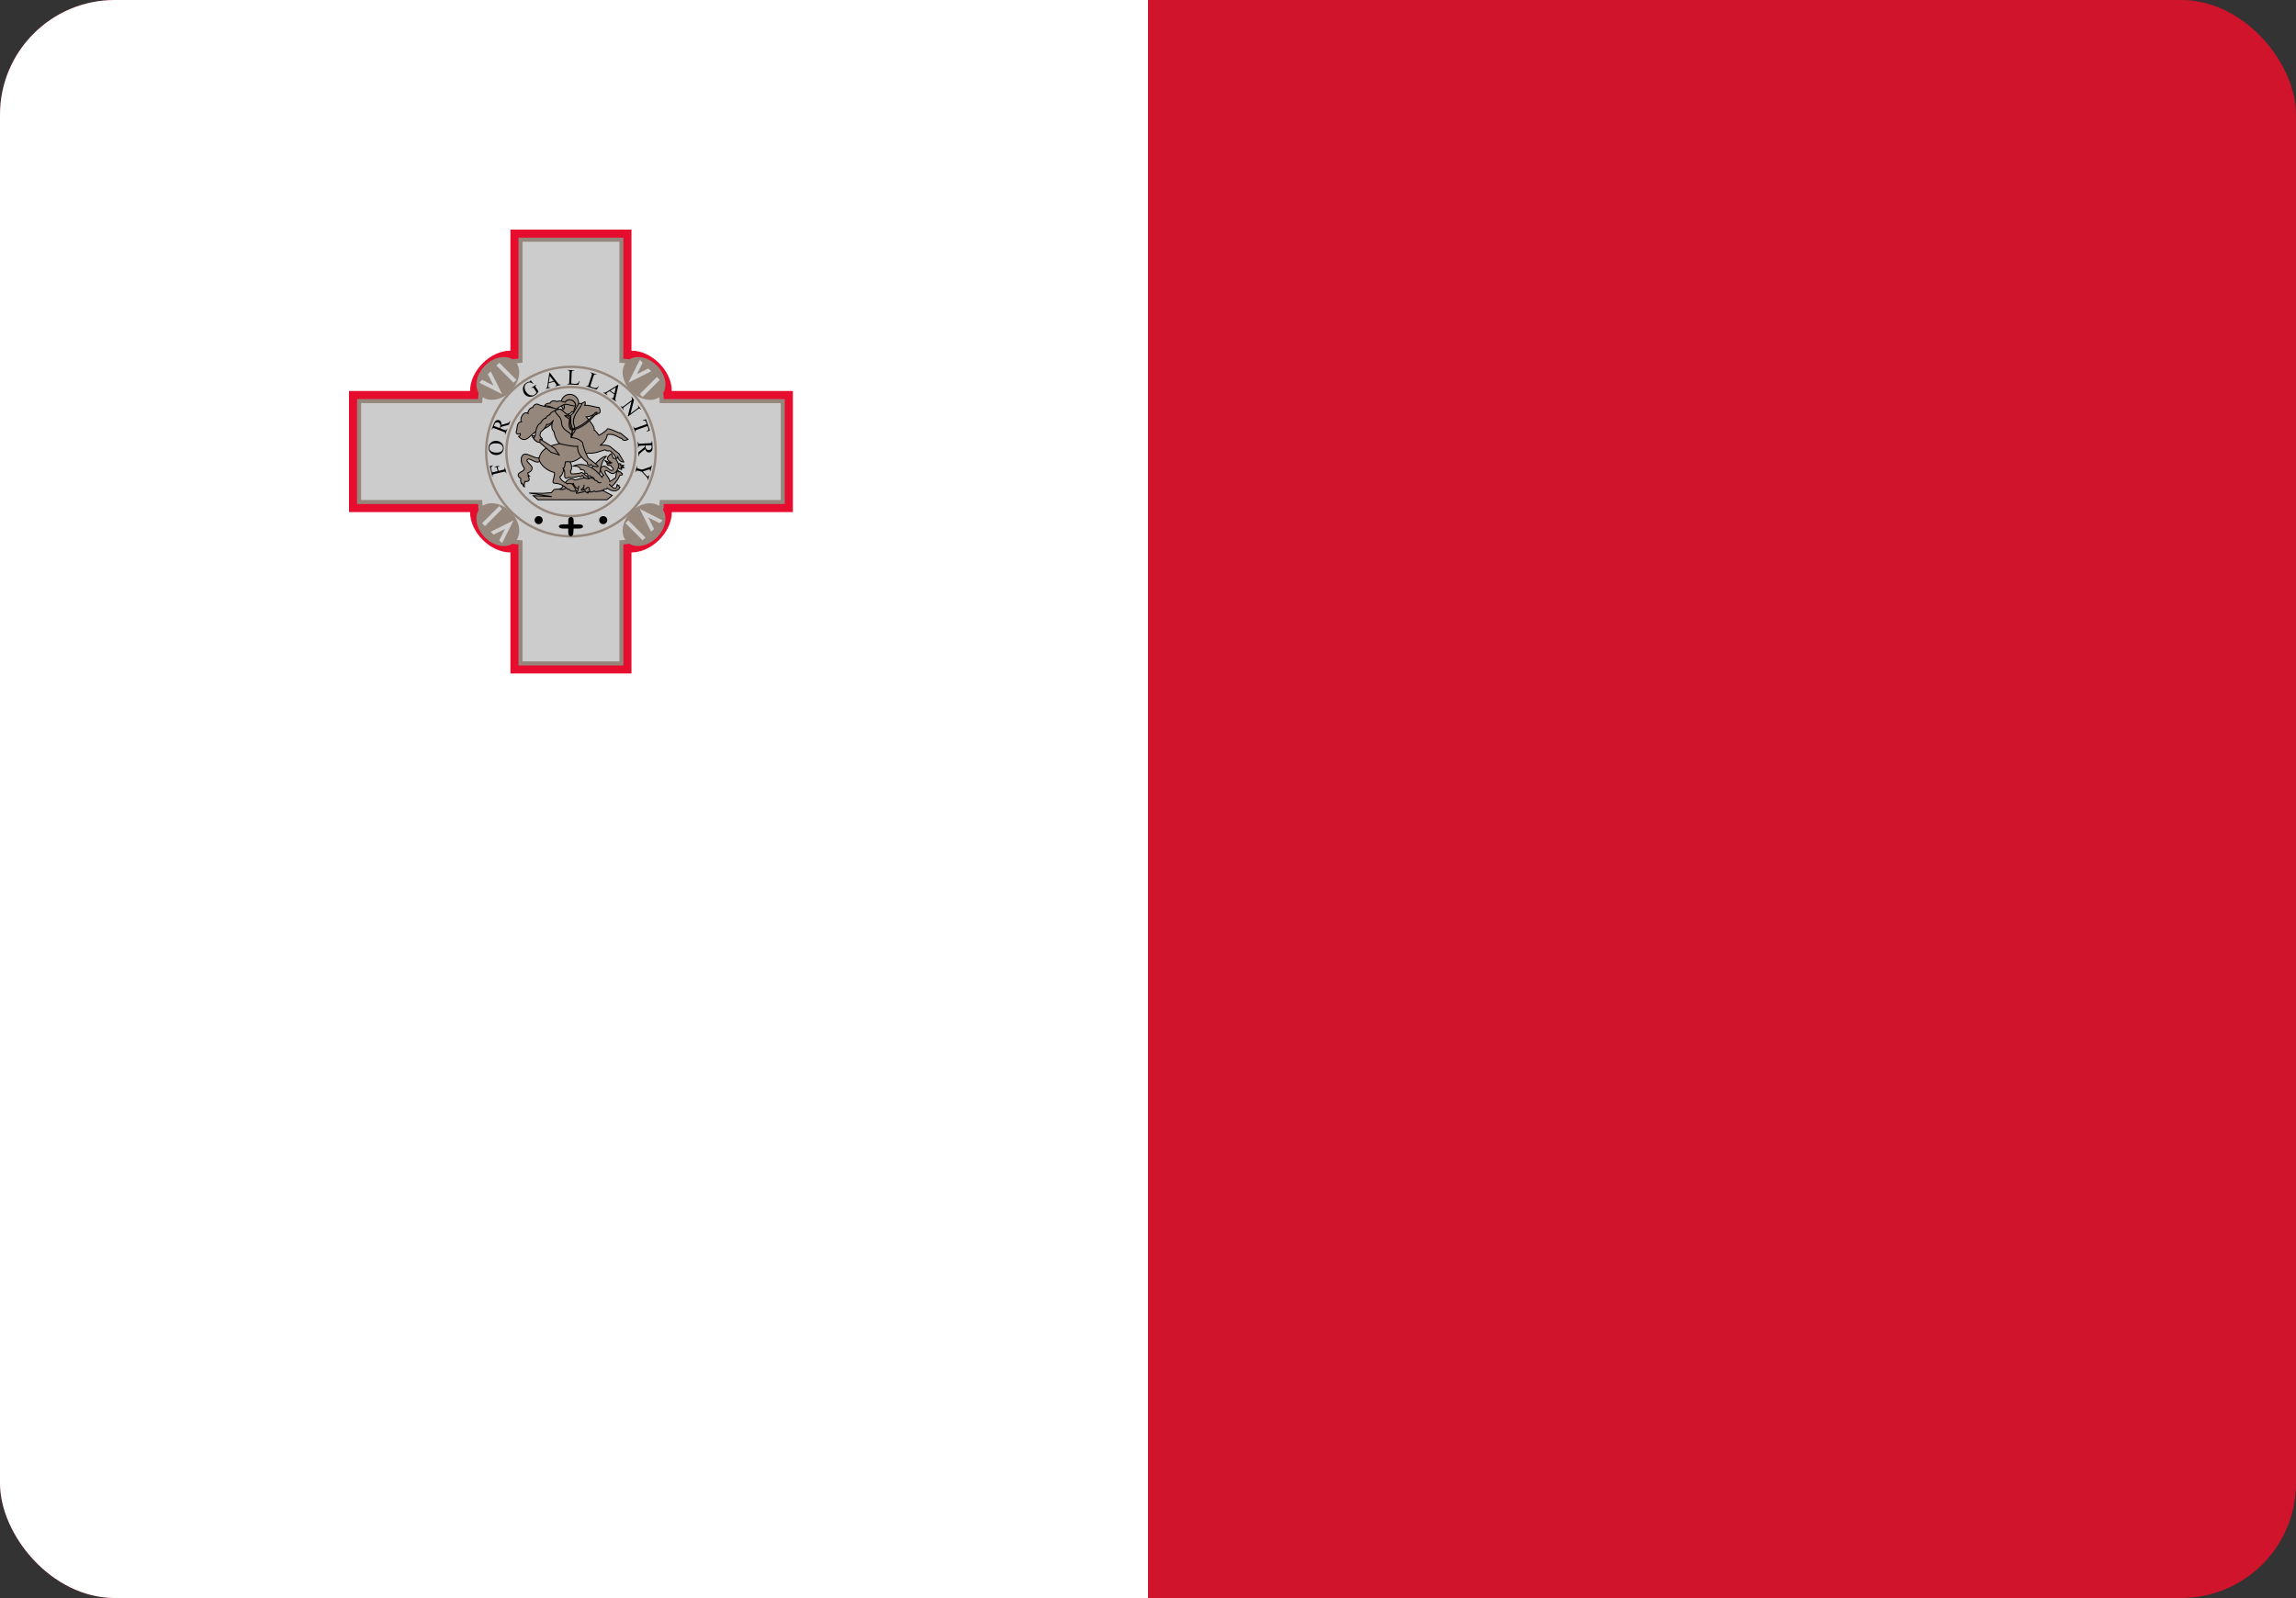 <svg xmlns="http://www.w3.org/2000/svg" width="500" height="348" viewBox="0 0 500 348" fill="none"><rect x="0" y="0" width="500" height="348" fill="#333333" stroke="none"/><g clip-path="url(#clip0_1007_3)"><g clip-path="url(#clip1_1007_3)"><path d="M511 0H-11V348H511V0Z" fill="#CF142B"></path><path d="M250 0H-11V348H250V0Z" fill="white"></path><path d="M76 85.151V111.516H102.364C102.364 115.909 106.758 120.304 111.152 120.304V146.667H137.514V120.304C141.908 120.304 146.302 115.909 146.302 111.516H172.666V85.151H146.302C146.302 80.758 141.908 76.363 137.514 76.363V50H111.152V76.363C106.758 76.363 102.364 80.758 102.364 85.151H76Z" fill="#E60D2E"></path><path d="M77.758 86.908V109.758H104.12C104.12 114.151 108.514 118.545 112.908 118.545V144.908H135.755V118.545C140.15 118.545 144.544 114.151 144.544 109.758H170.906V86.908H144.544C144.544 82.515 140.149 78.12 135.755 78.12V51.757H112.908V78.12C108.514 78.12 104.12 82.515 104.12 86.908H77.758Z" fill="#96877D"></path><path d="M78.639 87.787V108.878H105.001C105.001 113.271 109.395 117.667 113.789 117.667V144.03H134.879V117.667C139.273 117.667 143.667 113.271 143.667 108.878H170.029V87.787H143.667C143.667 83.394 139.273 79 134.879 79V52.637H113.789V79C109.395 79 105.001 83.394 105.001 87.787H78.639Z" fill="#CCCCCC"></path><path d="M112.143 78.685C113.687 80.23 113.27 83.151 111.211 85.21C109.152 87.269 106.23 87.687 104.686 86.142C103.142 84.598 103.559 81.677 105.618 79.617C107.677 77.558 110.599 77.141 112.143 78.685Z" fill="#96877D"></path><path d="M104.375 83.345L104.996 82.723L107.482 83.966L106.239 81.48L106.86 80.858L109.346 85.83L104.375 83.344L104.375 83.345Z" fill="#D0D0D0"></path><path d="M108.104 79.617L108.725 78.995L112.453 82.724L111.832 83.345L108.104 79.617Z" fill="#D0D0D0"></path><path d="M143.982 86.143C142.437 87.687 139.516 87.27 137.457 85.211C135.398 83.152 134.98 80.23 136.525 78.686C138.069 77.142 140.99 77.559 143.05 79.618C145.109 81.677 145.526 84.599 143.982 86.143Z" fill="#96877D"></path><path d="M139.322 78.375L139.944 78.996L138.701 81.482L141.187 80.239L141.809 80.861L136.837 83.346L139.323 78.375L139.322 78.375Z" fill="#D0D0D0"></path><path d="M143.05 82.103L143.672 82.725L139.943 86.453L139.322 85.832L143.05 82.103Z" fill="#D0D0D0"></path><path d="M136.523 117.982C134.979 116.437 135.396 113.516 137.455 111.457C139.514 109.398 142.436 108.98 143.98 110.525C145.524 112.069 145.107 114.99 143.048 117.05C140.989 119.109 138.067 119.526 136.523 117.982Z" fill="#96877D"></path><path d="M144.291 113.322L143.67 113.944L141.184 112.701L142.427 115.187L141.806 115.809L139.32 110.837L144.291 113.323L144.291 113.322Z" fill="#D0D0D0"></path><path d="M140.562 117.05L139.941 117.672L136.213 113.943L136.834 113.322L140.562 117.05Z" fill="#D0D0D0"></path><path d="M104.684 110.525C106.229 108.981 109.15 109.398 111.209 111.457C113.268 113.516 113.686 116.438 112.141 117.982C110.597 119.526 107.676 119.109 105.616 117.05C103.557 114.99 103.14 112.069 104.684 110.525Z" fill="#96877D"></path><path d="M109.344 118.293L108.722 117.672L109.965 115.186L107.479 116.429L106.857 115.807L111.829 113.322L109.343 118.293L109.344 118.293Z" fill="#D0D0D0"></path><path d="M105.616 114.564L104.994 113.943L108.723 110.215L109.344 110.836L105.616 114.564Z" fill="#D0D0D0"></path><path d="M124.334 116.79C134.527 116.79 142.79 108.527 142.79 98.334C142.79 88.14 134.527 79.877 124.334 79.877C114.14 79.877 105.877 88.14 105.877 98.334C105.877 108.527 114.14 116.79 124.334 116.79Z" stroke="#96877D" stroke-width="0.514"></path><path d="M124.334 112.396C132.1 112.396 138.396 106.1 138.396 98.334C138.396 90.567 132.1 84.272 124.334 84.272C116.567 84.272 110.271 90.567 110.271 98.334C110.271 106.1 116.567 112.396 124.334 112.396Z" stroke="#96877D" stroke-width="0.514"></path><path d="M117.303 114.149C117.788 114.149 118.181 113.756 118.181 113.27C118.181 112.785 117.788 112.392 117.303 112.392C116.817 112.392 116.424 112.785 116.424 113.27C116.424 113.756 116.817 114.149 117.303 114.149Z" fill="black"></path><path d="M131.363 114.149C131.848 114.149 132.242 113.756 132.242 113.27C132.242 112.785 131.848 112.392 131.363 112.392C130.878 112.392 130.484 112.785 130.484 113.27C130.484 113.756 130.878 114.149 131.363 114.149Z" fill="black"></path><path d="M123.75 113.271V114.187H122.578C121.406 114.187 121.406 115.103 122.578 115.103H123.75V116.02C123.754 116.969 124.772 117.084 124.847 116.099L124.921 115.109H126.093C127.265 115.109 127.265 114.192 126.093 114.192H124.921V113.276C124.921 112.36 123.75 112.36 123.75 113.276L123.75 113.271Z" fill="black"></path><path d="M107.164 102.883L108.373 102.595L108.239 102.035C108.209 101.906 108.158 101.819 108.087 101.773C108.016 101.727 107.894 101.714 107.722 101.734L107.702 101.65L108.742 101.402L108.762 101.486C108.643 101.516 108.559 101.552 108.511 101.595C108.462 101.638 108.429 101.689 108.414 101.748C108.398 101.806 108.403 101.887 108.427 101.99L108.561 102.55L109.527 102.32C109.682 102.283 109.783 102.248 109.828 102.217C109.862 102.193 109.887 102.153 109.903 102.098C109.923 102.023 109.925 101.949 109.908 101.877L109.881 101.766L109.965 101.746L110.279 103.065L110.196 103.085L110.17 102.976C110.139 102.849 110.08 102.766 109.993 102.726C109.936 102.702 109.815 102.711 109.63 102.755L107.644 103.229C107.489 103.266 107.388 103.3 107.343 103.332C107.309 103.356 107.284 103.394 107.268 103.448C107.247 103.521 107.245 103.595 107.263 103.669L107.289 103.778L107.205 103.798L106.66 101.51L107.328 101.32L107.347 101.399C107.213 101.473 107.118 101.544 107.063 101.612C107.009 101.68 106.975 101.756 106.963 101.839C106.951 101.923 106.964 102.045 107.002 102.205L107.164 102.883ZM106.386 97.43C106.409 97.02 106.584 96.674 106.912 96.391C107.24 96.109 107.637 95.981 108.102 96.007C108.582 96.034 108.971 96.207 109.271 96.528C109.57 96.848 109.708 97.223 109.684 97.653C109.659 98.087 109.484 98.444 109.159 98.722C108.833 99 108.426 99.125 107.935 99.098C107.434 99.069 107.035 98.876 106.738 98.516C106.48 98.205 106.362 97.843 106.386 97.43ZM106.553 97.484C106.537 97.766 106.629 97.998 106.829 98.181C107.078 98.408 107.453 98.536 107.956 98.564C108.471 98.593 108.874 98.505 109.164 98.301C109.384 98.144 109.502 97.926 109.518 97.648C109.535 97.352 109.433 97.101 109.213 96.894C108.992 96.688 108.633 96.571 108.135 96.543C107.595 96.513 107.187 96.596 106.909 96.794C106.689 96.953 106.57 97.183 106.553 97.484ZM111.132 91.712L110.831 92.501L109.07 92.975C109.044 93.05 109.023 93.111 109.005 93.157C108.998 93.176 108.99 93.196 108.981 93.218C108.972 93.239 108.962 93.261 108.952 93.284L109.81 93.611C109.996 93.681 110.119 93.705 110.18 93.681C110.265 93.651 110.328 93.58 110.37 93.47L110.414 93.354L110.495 93.385L110.013 94.65L109.932 94.62L109.975 94.509C110.022 94.384 110.015 94.279 109.955 94.194C109.921 94.147 109.82 94.091 109.652 94.027L107.744 93.3C107.558 93.23 107.434 93.206 107.374 93.229C107.288 93.262 107.224 93.334 107.182 93.446L107.14 93.557L107.059 93.526L107.469 92.45C107.588 92.136 107.699 91.914 107.801 91.782C107.904 91.651 108.036 91.556 108.198 91.499C108.361 91.442 108.527 91.446 108.697 91.511C108.878 91.58 109.013 91.699 109.102 91.868C109.19 92.037 109.215 92.257 109.176 92.526L110.255 92.239C110.503 92.173 110.678 92.103 110.78 92.027C110.882 91.951 110.972 91.836 111.051 91.681L111.132 91.712ZM108.815 93.232C108.825 93.204 108.835 93.18 108.843 93.16C108.852 93.14 108.858 93.124 108.863 93.111C108.971 92.829 108.99 92.593 108.923 92.404C108.855 92.214 108.727 92.084 108.538 92.012C108.354 91.942 108.182 91.942 108.023 92.014C107.863 92.085 107.747 92.216 107.675 92.406C107.643 92.49 107.613 92.61 107.586 92.764L108.815 93.232ZM115.54 82.761L116.151 83.554L116.083 83.598C115.878 83.434 115.687 83.335 115.509 83.3C115.253 83.25 115 83.305 114.753 83.466C114.415 83.684 114.244 83.984 114.242 84.366C114.24 84.687 114.341 85.003 114.543 85.315C114.706 85.568 114.905 85.767 115.138 85.913C115.371 86.058 115.598 86.128 115.819 86.122C116.041 86.117 116.235 86.06 116.402 85.952C116.5 85.889 116.586 85.815 116.662 85.731C116.737 85.647 116.801 85.554 116.855 85.451L116.358 84.683C116.272 84.55 116.205 84.47 116.158 84.442C116.112 84.414 116.06 84.403 116.004 84.409C115.947 84.415 115.866 84.453 115.759 84.522L115.711 84.447L116.738 83.782L116.786 83.856L116.737 83.888C116.635 83.954 116.587 84.033 116.594 84.125C116.599 84.191 116.647 84.294 116.739 84.436L117.265 85.248C117.168 85.426 117.058 85.582 116.937 85.714C116.815 85.846 116.665 85.971 116.486 86.086C115.974 86.418 115.478 86.506 114.999 86.35C114.64 86.232 114.356 86.013 114.147 85.691C113.996 85.457 113.907 85.197 113.881 84.91C113.849 84.57 113.905 84.256 114.048 83.969C114.169 83.73 114.362 83.524 114.627 83.353C114.723 83.29 114.816 83.241 114.905 83.206C114.994 83.17 115.128 83.132 115.308 83.092C115.399 83.072 115.456 83.054 115.481 83.038C115.506 83.022 115.52 82.997 115.523 82.963C115.525 82.928 115.507 82.877 115.468 82.808L115.54 82.761ZM120.687 83.117L119.504 83.432L119.425 83.969C119.406 84.101 119.404 84.197 119.419 84.255C119.432 84.302 119.465 84.337 119.518 84.36C119.572 84.384 119.674 84.381 119.824 84.353L119.846 84.436L118.884 84.692L118.862 84.608C118.984 84.552 119.059 84.501 119.087 84.455C119.144 84.362 119.19 84.193 119.224 83.948L119.63 81.148L119.709 81.127L121.448 83.385C121.588 83.567 121.701 83.679 121.787 83.721C121.873 83.763 121.979 83.771 122.106 83.746L122.128 83.829L120.923 84.15L120.901 84.066C121.021 84.028 121.098 83.986 121.131 83.94C121.165 83.894 121.175 83.846 121.162 83.797C121.144 83.731 121.087 83.634 120.989 83.507L120.687 83.117ZM120.58 82.967L119.733 81.871L119.53 83.247L120.58 82.967ZM126.16 82.951L126.236 82.97L125.932 83.817L123.487 83.722L123.49 83.636L123.609 83.64C123.743 83.645 123.84 83.606 123.901 83.521C123.935 83.472 123.956 83.358 123.963 83.178L124.042 81.14C124.05 80.943 124.033 80.819 123.991 80.767C123.934 80.697 123.845 80.659 123.725 80.654L123.606 80.65L123.61 80.564L125.04 80.619L125.037 80.705C124.869 80.697 124.751 80.708 124.682 80.738C124.613 80.768 124.565 80.808 124.539 80.856C124.512 80.905 124.495 81.023 124.487 81.211L124.41 83.195C124.405 83.324 124.414 83.413 124.437 83.463C124.454 83.496 124.482 83.521 124.521 83.538C124.559 83.555 124.68 83.567 124.883 83.576L125.114 83.584C125.356 83.594 125.526 83.583 125.626 83.551C125.725 83.519 125.817 83.459 125.901 83.371C125.985 83.284 126.071 83.144 126.16 82.951ZM130.369 84.077L130.437 84.117L129.911 84.847L127.587 84.078L127.614 83.996L127.727 84.034C127.854 84.076 127.958 84.064 128.04 84C128.087 83.963 128.138 83.859 128.195 83.688L128.835 81.751C128.897 81.564 128.915 81.44 128.89 81.379C128.854 81.295 128.779 81.234 128.665 81.197L128.552 81.159L128.579 81.077L129.938 81.527L129.911 81.609C129.752 81.554 129.636 81.532 129.561 81.542C129.487 81.552 129.43 81.576 129.391 81.616C129.352 81.655 129.302 81.764 129.243 81.942L128.62 83.828C128.579 83.951 128.563 84.038 128.572 84.092C128.579 84.129 128.599 84.161 128.631 84.188C128.663 84.215 128.776 84.26 128.969 84.324L129.188 84.397C129.418 84.473 129.585 84.509 129.69 84.506C129.794 84.503 129.899 84.471 130.004 84.41C130.109 84.349 130.231 84.238 130.369 84.077ZM133.761 85.874L132.762 85.167L132.299 85.45C132.185 85.52 132.111 85.579 132.076 85.629C132.048 85.668 132.042 85.716 132.058 85.772C132.075 85.829 132.142 85.905 132.26 86.002L132.21 86.072L131.398 85.497L131.447 85.427C131.569 85.484 131.656 85.509 131.709 85.501C131.817 85.486 131.976 85.413 132.187 85.282L134.597 83.801L134.664 83.848L134.043 86.63C133.993 86.854 133.979 87.012 134.002 87.105C134.025 87.198 134.086 87.285 134.187 87.366L134.137 87.436L133.119 86.716L133.169 86.646C133.276 86.713 133.357 86.745 133.414 86.742C133.471 86.738 133.514 86.715 133.544 86.674C133.583 86.618 133.62 86.512 133.655 86.355L133.761 85.874ZM133.808 85.695L134.108 84.343L132.921 85.068L133.808 85.695ZM137.556 86.386L138.067 87.075L137.313 90.039L138.777 88.954C138.933 88.838 139.018 88.748 139.031 88.685C139.049 88.6 139.021 88.507 138.947 88.407L138.882 88.319L138.951 88.268L139.606 89.152L139.537 89.203L139.47 89.113C139.39 89.006 139.302 88.954 139.203 88.957C139.143 88.959 139.042 89.013 138.899 89.118L136.759 90.705L136.709 90.638L137.513 87.448L135.949 88.607C135.793 88.722 135.709 88.811 135.695 88.874C135.678 88.96 135.705 89.053 135.779 89.151L135.845 89.241L135.776 89.293L135.121 88.409L135.19 88.357L135.255 88.445C135.336 88.554 135.425 88.607 135.523 88.603C135.584 88.601 135.685 88.547 135.827 88.442L137.593 87.133C137.625 86.996 137.64 86.898 137.639 86.839C137.639 86.781 137.623 86.706 137.592 86.615C137.576 86.57 137.541 86.511 137.487 86.437L137.556 86.386ZM141.541 93.73L140.854 94.01L140.825 93.927C140.942 93.867 141.022 93.814 141.065 93.767C141.134 93.692 141.175 93.609 141.189 93.52C141.202 93.43 141.187 93.324 141.144 93.201L140.995 92.781L138.719 93.586C138.536 93.651 138.428 93.711 138.397 93.767C138.355 93.844 138.355 93.941 138.396 94.057L138.432 94.16L138.351 94.189L137.904 92.925L137.985 92.897L138.023 93.002C138.067 93.128 138.137 93.204 138.232 93.23C138.29 93.245 138.403 93.224 138.57 93.164L140.846 92.359L140.719 92.001C140.67 91.862 140.625 91.766 140.584 91.715C140.529 91.649 140.452 91.602 140.354 91.576C140.256 91.55 140.137 91.556 139.999 91.593L139.97 91.51L140.681 91.297L141.541 93.73ZM139.039 99.336L138.995 98.494L140.416 97.349C140.408 97.269 140.404 97.205 140.401 97.156C140.4 97.135 140.399 97.114 140.399 97.09C140.398 97.067 140.398 97.043 140.398 97.018L139.481 97.066C139.283 97.076 139.16 97.104 139.115 97.15C139.049 97.213 139.02 97.303 139.026 97.421L139.032 97.544L138.946 97.549L138.876 96.196L138.962 96.192L138.968 96.31C138.975 96.444 139.024 96.537 139.113 96.59C139.163 96.62 139.278 96.63 139.458 96.621L141.497 96.515C141.696 96.505 141.818 96.477 141.864 96.431C141.929 96.367 141.959 96.275 141.952 96.155L141.946 96.037L142.032 96.032L142.092 97.182C142.11 97.517 142.098 97.765 142.057 97.927C142.017 98.089 141.934 98.228 141.808 98.346C141.683 98.464 141.53 98.527 141.348 98.537C141.154 98.547 140.982 98.493 140.833 98.373C140.684 98.254 140.573 98.064 140.5 97.801L139.628 98.5C139.428 98.66 139.297 98.795 139.234 98.906C139.171 99.016 139.135 99.158 139.125 99.332L139.039 99.336ZM140.545 97.01C140.547 97.04 140.547 97.065 140.548 97.087C140.548 97.109 140.549 97.127 140.55 97.141C140.565 97.442 140.642 97.665 140.781 97.811C140.919 97.957 141.089 98.025 141.291 98.015C141.488 98.005 141.645 97.935 141.762 97.805C141.879 97.675 141.932 97.508 141.921 97.305C141.917 97.215 141.896 97.094 141.858 96.942L140.545 97.01ZM141.412 103.512L141.132 104.578L141.049 104.557L141.064 104.498C141.074 104.459 141.072 104.397 141.057 104.313C141.042 104.229 141.01 104.147 140.962 104.069C140.914 103.99 140.828 103.887 140.706 103.758L139.738 102.716L138.972 102.515C138.784 102.466 138.661 102.456 138.604 102.486C138.526 102.527 138.47 102.609 138.438 102.732L138.412 102.831L138.329 102.809L138.669 101.511L138.753 101.532L138.724 101.641C138.69 101.77 138.705 101.872 138.769 101.946C138.809 101.992 138.914 102.037 139.085 102.082L139.809 102.272L141.31 101.77C141.486 101.71 141.598 101.667 141.645 101.642C141.691 101.616 141.756 101.555 141.838 101.457C141.86 101.431 141.879 101.39 141.894 101.333L141.978 101.354L141.635 102.662L141.551 102.64L141.569 102.573C141.588 102.502 141.588 102.433 141.571 102.365C141.553 102.297 141.511 102.254 141.445 102.236C141.391 102.222 141.281 102.243 141.116 102.297L139.963 102.677L140.749 103.524C140.866 103.651 140.96 103.724 141.029 103.742C141.071 103.753 141.111 103.752 141.15 103.739C141.189 103.726 141.223 103.701 141.252 103.666C141.282 103.63 141.307 103.572 141.328 103.49L141.412 103.512Z" fill="black"></path><path d="M134.365 101.021C134.674 100.943 135.183 101.007 135.183 101.007C135.183 101.007 135.227 101.218 135.093 101.289C135.242 101.374 135.777 101.348 135.777 101.348C135.777 101.348 135.569 101.508 135.465 101.571C135.658 101.59 135.896 101.839 135.896 101.839C135.896 101.839 135.45 101.913 135.257 101.809C135.376 102.047 135.361 102.255 135.361 102.255C135.361 102.255 134.64 102.077 134.38 101.601" fill="#96877D"></path><path d="M134.365 101.021C134.674 100.943 135.183 101.007 135.183 101.007C135.183 101.007 135.227 101.218 135.093 101.289C135.242 101.374 135.777 101.348 135.777 101.348C135.777 101.348 135.569 101.508 135.465 101.571C135.658 101.59 135.896 101.839 135.896 101.839C135.896 101.839 135.45 101.913 135.257 101.809C135.376 102.047 135.361 102.255 135.361 102.255C135.361 102.255 134.64 102.077 134.38 101.601" stroke="black" stroke-width="0.203"></path><path d="M133.157 100.616C132.983 101.047 131.701 100.244 131.701 100.244C131.701 100.244 132.266 101.139 133.113 101.24" fill="#96877D"></path><path d="M133.157 100.616C132.983 101.047 131.701 100.244 131.701 100.244C131.701 100.244 132.266 101.139 133.113 101.24" stroke="black" stroke-width="0.203"></path><path d="M117.156 108.834H132.165L133.324 107.913L131.392 106.872L128.42 105.862L127.231 105.208L125.032 105.327L123.189 106.308L120.663 106.605L120.069 107.288L118.196 107.437L115.254 107.378L120.158 108.15L116.116 107.942L117.156 108.834Z" fill="#96877D" stroke="black" stroke-width="0.203"></path><path d="M125.241 104.524C123.362 103.514 122.812 106.003 122.002 106.605C123.094 106.79 123.919 105.765 124.855 105.267C125.565 107.2 126.683 105.921 126.683 105.921C126.683 105.921 127.849 107.771 129.402 106.931C129.826 107.251 130.294 106.961 130.294 106.961C130.294 106.961 130.859 107.065 130.977 106.813C131.275 106.917 131.602 106.545 131.602 106.545C131.602 106.545 132.248 106.553 132.374 106.218C133.333 106.389 134.603 104.257 134.603 104.257L134.99 103.514L135.554 103.395C135.554 103.395 135.592 103.023 135.287 103.038C135.279 102.815 135.086 102.696 134.811 102.741C134.863 102.607 134.663 102.503 134.663 102.503C134.128 102.637 134.098 103.989 134.098 103.989C134.098 103.989 133.162 104.702 132.82 104.881C132.805 104.108 131.512 103.06 131.78 102.563C132.047 102.065 132.887 103.328 133.623 103.097C134.358 102.867 134.72 101.91 134.752 101.166C134.544 100.66 134.039 99.828 134.039 99.828L133.563 99.799L133.147 98.788C133.147 98.788 132.27 99.36 132.285 99.858C132.3 100.356 133.206 100.779 133.206 100.779C133.206 100.779 132.684 101.106 132.196 100.958C132.151 101.463 132.79 101.366 133.028 101.374C133.147 101.738 133.504 101.938 133.504 101.938C133.504 101.938 133.727 102.496 133.147 102.444C132.568 102.392 131.884 101.056 131.067 101.671C130.197 102.325 131.453 103.514 131.453 103.514C131.453 103.514 130.688 103.915 130.234 104.94C128.384 103.38 127.3 104.108 125.241 104.524Z" fill="#96877D" stroke="black" stroke-width="0.203"></path><path d="M122.537 101.88C123.31 102.608 122.771 103.818 123.072 104.049C123.392 104.294 123.845 103.93 123.845 103.93C124.655 104.146 126.104 103.692 126.104 103.692C126.742 104.049 126.49 103.523 126.877 103.544C127.218 104.421 128.363 104.257 128.363 104.257C128.363 104.257 127.315 103.187 126.669 102.89C126.171 103.187 124.722 103.232 124.469 103.187C124.188 103.138 124.365 102.793 124.231 102.593C124.764 102.074 124.343 100.787 124.053 100.304C122.872 99.518 121.461 100.866 122.537 101.88Z" fill="#96877D" stroke="black" stroke-width="0.203"></path><path d="M117.4 99.704C116.428 99.967 114.741 98.449 113.953 99.032C113.165 99.615 113.533 101.049 114.058 101.764C114.572 102.462 113.307 102.715 112.965 103.13C112.644 103.52 113.071 103.971 113.071 103.971L113.428 104.202L113.365 104.727L113.554 105.358C113.554 105.358 113.727 105.51 113.785 105.316C113.948 105.478 113.802 105.949 114.205 106.009C114.061 105.707 114.31 104.874 114.31 104.874C114.31 104.874 115.014 104.927 115.193 104.622C115.372 104.317 115.025 103.655 115.025 103.655H115.235C114.999 103.492 114.92 103.004 114.92 103.004C114.92 103.004 115.897 102.694 115.887 101.953C115.876 101.212 114.3 100.424 114.878 100.041C115.519 99.615 116.633 101.144 117.589 100.44C118.535 99.743 117.925 100.419 117.925 100.419C117.925 100.419 118.358 99.445 117.4 99.704Z" fill="#96877D" stroke="black" stroke-width="0.203"></path><path d="M122.417 89.294C121.116 88.752 118.46 88.718 116.978 87.986C116.328 88.027 116.038 88.54 116.012 88.744C115.332 88.711 114.871 89.781 114.972 89.993C113.735 89.491 113.159 91.449 113.56 91.85C112.505 91.895 112.635 93.243 112.535 93.618C112.196 94.439 112.61 94.716 113.278 94.421C113.378 94.777 113.237 94.977 112.936 95.045C114.767 97.141 115.802 93.755 117.409 93.767C119.414 93.18 120.202 92.192 120.202 92.192L120.99 92.296L122.417 89.294Z" fill="#96877D" stroke="black" stroke-width="0.203"></path><path d="M124.097 89.711C125.155 89.711 126.013 88.853 126.013 87.794C126.013 86.735 125.155 85.877 124.097 85.877C123.038 85.877 122.18 86.735 122.18 87.794C122.18 88.853 123.038 89.711 124.097 89.711Z" fill="#96877D" stroke="black" stroke-width="0.203"></path><path d="M120.724 102.889C119.535 102.674 117.566 101.441 117.365 99.828C118.472 95.482 124.183 97.751 124.676 94.482C124.55 92.325 124.936 90.19 126.132 88.386C126.69 87.68 127.41 87.494 127.41 87.494C127.41 87.494 127.54 87.954 127.351 88.267C128.295 88.163 129.587 88.69 130.472 88.742C130.732 89.27 130.709 89.463 130.65 89.783C130.591 90.102 130.234 90.02 130.234 90.02C130.003 90.239 129.726 90.462 129.104 90.347C128.636 90.704 127.648 90.793 127.648 90.793C127.648 90.793 129.714 92.97 129.372 93.646C129.803 93.847 130.442 94.805 130.442 94.805C130.442 94.805 131.854 94.062 132.314 93.379C133.132 93.379 134.469 94.233 135.138 94.33C135.955 94.991 136.772 95.667 136.772 95.667C136.772 95.667 135.799 96.306 135.375 95.459C134.863 95.504 133.756 94.278 132.225 94.657C132.181 96.016 130.68 96.975 130.68 96.975C130.68 96.975 132.081 96.779 132.849 97.242C133.644 97.911 134.811 98.818 134.811 98.818L135.851 100.601C135.851 100.601 134.9 100.764 134.543 99.531C134.187 100.526 134.172 98.914 132.76 98.164C132.329 98.216 132.114 98.246 131.75 97.956C130.732 98.231 129.528 98.825 128.094 98.669C127.076 98.989 126.333 99.835 125.3 100.304C124.268 100.772 123.963 100.541 123.963 100.541L123.131 100.571C123.011 101.072 123.079 101.834 122.625 101.968C122.915 102.28 122.417 103.61 121.912 103.84C122.15 104.695 122.846 104.956 123.576 105.386C123.576 105.386 124.223 105.089 124.646 105.475C125.07 105.861 125.508 106.961 125.508 106.961C125.508 106.961 124.627 107.02 124.349 106.901C124.072 106.782 124.045 106.493 123.725 106.575C121.712 104.784 120.65 105.496 120.456 105.089C120.257 104.671 120.932 103.58 120.724 102.889Z" fill="#96877D" stroke="black" stroke-width="0.203"></path><path d="M115.885 94.911C115.99 94.78 116.726 95.058 116.726 95.058L118.071 95.899L120.803 97.664L121.769 99.072L120.025 98.505L117.608 96.424L116.305 95.584C116.305 95.584 115.78 95.043 115.885 94.911Z" fill="#96877D" stroke="black" stroke-width="0.203"></path><path d="M132.045 99.385C131.101 99.147 128.775 101.971 128.775 101.971L130.529 103.873C130.529 103.873 130.581 100.634 132.045 99.385Z" fill="#96877D" stroke="black" stroke-width="0.203"></path><path d="M120.546 91.509C120.031 92.168 119.985 93.498 120.654 94.034C120.718 94.841 121.403 96.468 121.942 96.621C122.531 96.788 124.885 97.334 125.806 97.186C125.63 98.679 126.802 99.877 127.886 100.663C127.879 100.797 127.877 100.96 128.002 101.126C128.123 101.286 128.694 101.316 128.719 101.227C128.971 101.583 130.196 101.739 130.285 101.581C130.371 101.427 128.484 100.113 128.065 99.712C127.709 99.048 127.035 97.569 126.876 96.383C125.95 95.281 124.359 95.303 124.359 95.303L124.409 93.144L124.498 90.707L123.636 90.261C123.636 90.261 123.81 90.181 123.904 90.082C124.113 90.172 124.507 89.752 124.558 89.633C124.756 89.703 124.936 89.702 124.97 89.596C125.001 89.503 125.036 89.086 125.109 88.871C125.759 88.299 125.014 87.085 124.02 87.065C123.036 87.045 122.815 88.238 122.834 88.329C122.926 88.703 122.907 88.892 122.834 88.983C122.76 89.075 122.418 89.28 122.418 89.28C122.418 89.28 121.868 89.02 121.199 89.28C120.531 89.54 119.78 89.889 119.743 90.32C119.439 90.365 118.941 90.758 118.852 91.093C118.584 91.041 118.235 91.264 117.663 92.192C116.637 92.646 116.578 94.838 116.578 94.838C116.578 94.838 116.301 95.241 116.288 95.454C116.275 95.668 116.385 95.863 116.518 95.826C116.533 95.967 116.719 96.093 116.801 96.049C116.831 96.19 117.035 96.269 117.157 96.249C117.169 96.346 117.564 96.322 117.596 96.234C117.631 96.138 117.557 95.656 117.603 95.618C117.646 95.582 117.975 95.833 118.064 95.766C118.153 95.7 118.047 95.485 117.997 95.402C117.952 95.328 117.67 95.246 117.603 94.897C117.536 94.548 117.782 94.065 117.782 94.065C117.782 94.065 118.896 93.188 119.022 92.438C119.862 92.519 120.306 91.786 120.546 91.509Z" fill="#96877D" stroke="black" stroke-width="0.203"></path><path d="M118.605 88.365C118.86 87.743 119.779 87.801 119.779 87.801C119.779 87.801 120.108 86.935 121.347 87.451C121.813 87.091 123.041 87.608 123.041 87.608C123.041 87.608 123.501 86.995 124.104 87.065C125.22 87.195 125.406 88.219 125.337 88.395C124.726 88.549 123.667 87.898 122.863 88.083C122.393 88.349 121.631 88.629 121.347 89.012C120.602 89.09 119.807 88.326 118.605 88.365Z" fill="#96877D" stroke="black" stroke-width="0.203"></path><path d="M120.931 89.399C121.21 89.228 121.893 88.927 122.358 89.295C122.845 89.818 123.591 90.305 123.591 90.305L124.438 90.662L124.825 90.9L124.572 94.778C123.788 93.976 123.053 93.835 122.492 92.891C122.191 92.486 122.421 91.513 121.897 90.87C121.373 90.227 120.816 89.792 120.931 89.399Z" fill="#96877D" stroke="black" stroke-width="0.203"></path><path d="M122.967 90.519C122.967 90.519 123.411 90.435 123.534 90.54C123.689 90.593 123.839 90.637 123.881 90.771C124.049 90.821 124.165 90.908 124.165 91.034C124.322 91.076 124.385 91.36 124.385 91.36L124.238 91.58C124.238 91.58 124.07 91.423 124.049 91.255C123.943 91.202 123.708 91.147 123.65 90.992C123.466 90.974 123.348 90.879 123.314 90.719C123.143 90.758 122.967 90.519 122.967 90.519Z" fill="#96877D" stroke="black" stroke-width="0.203"></path><path d="M126.725 87.987C126.473 87.705 126.027 87.913 126.027 87.913L124.838 89.963L124.318 90.394L124.273 91.999L124.704 93.5L124.556 94.659C124.556 94.659 125.154 94.098 125.225 93.782C125.291 93.482 125.002 92.504 125.002 92.504C125.002 92.504 124.645 91.895 125.076 90.766C125.507 89.636 126.488 88.7 126.725 87.987Z" fill="#96877D" stroke="black" stroke-width="0.203"></path><path d="M129.661 89.814C129.661 89.814 127.805 92.467 124.766 93.411C123.926 93.611 124.231 91.449 124.231 91.449L124.023 91.508C124.023 91.508 123.555 93.626 124.676 93.648C127.73 93.047 130.022 89.832 130.022 89.832L129.656 89.815L129.661 89.814Z" fill="#96877D" stroke="black" stroke-width="0.203"></path><path d="M130.919 105.064C130.919 105.064 130.636 105.272 130.265 105.064C130.072 104.618 129.551 104.588 129.551 104.588C129.551 104.588 129.216 103.626 128.69 103.905C128.608 103.407 128.036 103.667 128.036 103.667C128.036 103.667 128.021 102.946 127.352 103.043C127.575 102.218 126.431 102.27 126.431 102.27C126.431 102.27 126.394 101.341 124.707 101.527C128.34 99.9 131.216 104.083 131.216 104.083" fill="#96877D"></path><path d="M130.919 105.064C130.919 105.064 130.636 105.272 130.265 105.064C130.072 104.618 129.551 104.588 129.551 104.588C129.551 104.588 129.216 103.626 128.69 103.905C128.608 103.407 128.036 103.667 128.036 103.667C128.036 103.667 128.021 102.946 127.352 103.043C127.575 102.218 126.431 102.27 126.431 102.27C126.431 102.27 126.394 101.341 124.707 101.527C128.34 99.9 131.216 104.083 131.216 104.083" stroke="black" stroke-width="0.203"></path><path d="M132.642 105.418C132.642 105.418 133.482 106.362 133.92 106.369C134.359 106.376 134.396 105.448 134.396 105.448C134.396 105.448 134.537 105.849 134.753 105.745C134.73 106.027 135.02 106.102 135.02 106.102C135.02 106.102 134.262 107.862 132.107 106.191" fill="#96877D"></path><path d="M132.642 105.418C132.642 105.418 133.482 106.362 133.92 106.369C134.359 106.376 134.396 105.448 134.396 105.448C134.396 105.448 134.537 105.849 134.753 105.745C134.73 106.027 135.02 106.102 135.02 106.102C135.02 106.102 134.262 107.862 132.107 106.191" stroke="black" stroke-width="0.203"></path><path d="M126.072 105.777L125.774 106.996C125.774 106.996 125.395 107.338 125.507 107.412C125.618 107.486 126.22 107.293 126.22 107.293C126.22 107.293 127.156 107.182 127.439 106.907C127.632 107.345 128.063 107.382 128.063 107.382C128.063 107.382 128.092 107.197 128.033 107.085C128.241 107.122 128.419 107.055 128.419 107.055C128.419 107.055 128.538 106.714 128.271 106.58C128.301 106.327 128.427 106.104 127.974 106.134C127.639 106.491 126.815 106.899 126.607 106.758C126.398 106.617 127.424 106.164 127.142 105.569" fill="#96877D"></path><path d="M126.072 105.777L125.774 106.996C125.774 106.996 125.395 107.338 125.507 107.412C125.618 107.486 126.22 107.293 126.22 107.293C126.22 107.293 127.156 107.182 127.439 106.907C127.632 107.345 128.063 107.382 128.063 107.382C128.063 107.382 128.092 107.197 128.033 107.085C128.241 107.122 128.419 107.055 128.419 107.055C128.419 107.055 128.538 106.714 128.271 106.58C128.301 106.327 128.427 106.104 127.974 106.134C127.639 106.491 126.815 106.899 126.607 106.758C126.398 106.617 127.424 106.164 127.142 105.569" stroke="black" stroke-width="0.203"></path></g></g><defs><clipPath id="clip0_1007_3"><rect width="500" height="348" rx="25" fill="white"></rect></clipPath><clipPath id="clip1_1007_3"><rect width="522" height="348" fill="white" transform="translate(-11)"></rect></clipPath></defs></svg>